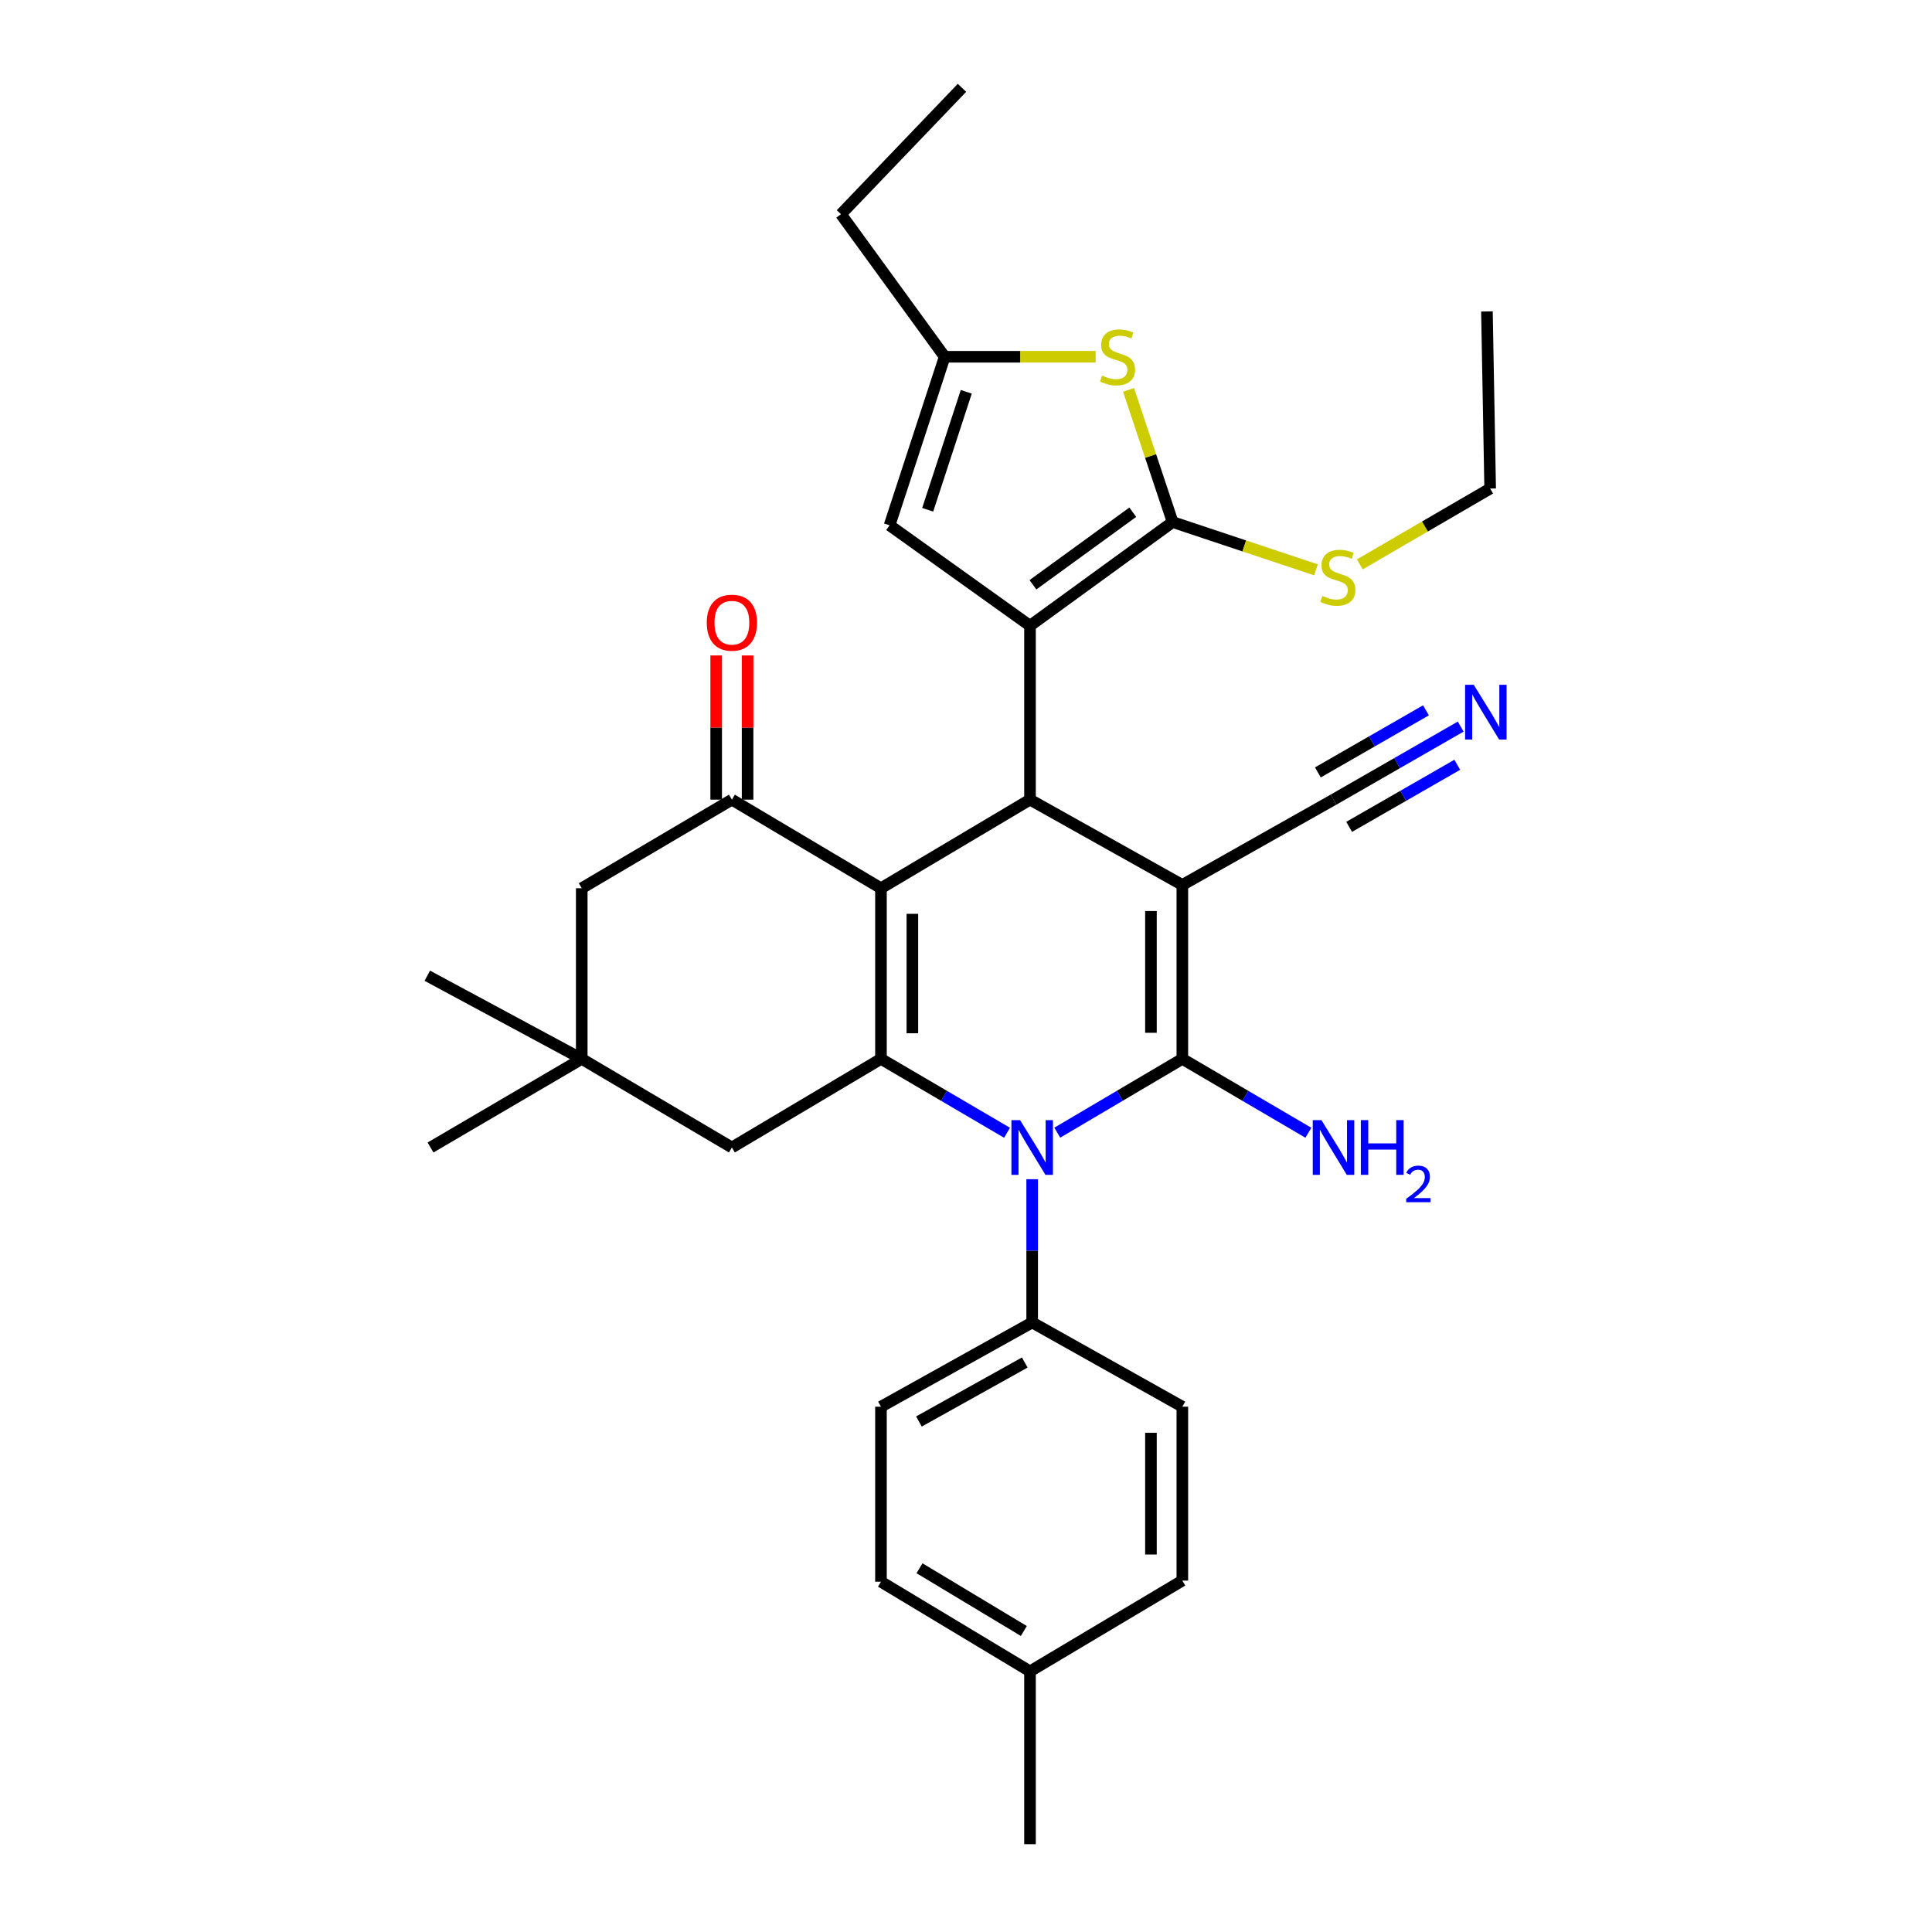 <?xml version='1.0' encoding='iso-8859-1'?>
<svg version='1.1' baseProfile='full'
              xmlns='http://www.w3.org/2000/svg'
                      xmlns:rdkit='http://www.rdkit.org/xml'
                      xmlns:xlink='http://www.w3.org/1999/xlink'
                  xml:space='preserve'
width='1000px' height='1000px' viewBox='0 0 1000 1000'>
<!-- END OF HEADER -->
<rect style='opacity:1.0;fill:#FFFFFF;stroke:none' width='1000' height='1000' x='0' y='0'> </rect>
<path class='bond-1' d='M 611.98,458.051 L 611.98,548.07' style='fill:none;fill-rule:evenodd;stroke:#000000;stroke-width:6px;stroke-linecap:butt;stroke-linejoin:miter;stroke-opacity:1' />
<path class='bond-1' d='M 595.728,471.554 L 595.728,534.567' style='fill:none;fill-rule:evenodd;stroke:#000000;stroke-width:6px;stroke-linecap:butt;stroke-linejoin:miter;stroke-opacity:1' />
<path class='bond-4' d='M 611.98,458.051 L 533.13,413.891' style='fill:none;fill-rule:evenodd;stroke:#000000;stroke-width:6px;stroke-linecap:butt;stroke-linejoin:miter;stroke-opacity:1' />
<path class='bond-10' d='M 611.98,458.051 L 690.225,413.891' style='fill:none;fill-rule:evenodd;stroke:#000000;stroke-width:6px;stroke-linecap:butt;stroke-linejoin:miter;stroke-opacity:1' />
<path class='bond-0' d='M 455.987,459.749 L 533.13,413.891' style='fill:none;fill-rule:evenodd;stroke:#000000;stroke-width:6px;stroke-linecap:butt;stroke-linejoin:miter;stroke-opacity:1' />
<path class='bond-3' d='M 455.987,459.749 L 455.987,548.07' style='fill:none;fill-rule:evenodd;stroke:#000000;stroke-width:6px;stroke-linecap:butt;stroke-linejoin:miter;stroke-opacity:1' />
<path class='bond-3' d='M 472.239,472.997 L 472.239,534.822' style='fill:none;fill-rule:evenodd;stroke:#000000;stroke-width:6px;stroke-linecap:butt;stroke-linejoin:miter;stroke-opacity:1' />
<path class='bond-7' d='M 455.987,459.749 L 378.825,413.891' style='fill:none;fill-rule:evenodd;stroke:#000000;stroke-width:6px;stroke-linecap:butt;stroke-linejoin:miter;stroke-opacity:1' />
<path class='bond-2' d='M 611.98,548.07 L 579.613,567.169' style='fill:none;fill-rule:evenodd;stroke:#000000;stroke-width:6px;stroke-linecap:butt;stroke-linejoin:miter;stroke-opacity:1' />
<path class='bond-2' d='M 579.613,567.169 L 547.246,586.269' style='fill:none;fill-rule:evenodd;stroke:#0000FF;stroke-width:6px;stroke-linecap:butt;stroke-linejoin:miter;stroke-opacity:1' />
<path class='bond-17' d='M 611.98,548.07 L 644.599,567.191' style='fill:none;fill-rule:evenodd;stroke:#000000;stroke-width:6px;stroke-linecap:butt;stroke-linejoin:miter;stroke-opacity:1' />
<path class='bond-17' d='M 644.599,567.191 L 677.218,586.312' style='fill:none;fill-rule:evenodd;stroke:#0000FF;stroke-width:6px;stroke-linecap:butt;stroke-linejoin:miter;stroke-opacity:1' />
<path class='bond-14' d='M 534.25,610.361 L 534.25,647.43' style='fill:none;fill-rule:evenodd;stroke:#0000FF;stroke-width:6px;stroke-linecap:butt;stroke-linejoin:miter;stroke-opacity:1' />
<path class='bond-14' d='M 534.25,647.43 L 534.25,684.498' style='fill:none;fill-rule:evenodd;stroke:#000000;stroke-width:6px;stroke-linecap:butt;stroke-linejoin:miter;stroke-opacity:1' />
<path class='bond-32' d='M 521.242,586.314 L 488.614,567.192' style='fill:none;fill-rule:evenodd;stroke:#0000FF;stroke-width:6px;stroke-linecap:butt;stroke-linejoin:miter;stroke-opacity:1' />
<path class='bond-32' d='M 488.614,567.192 L 455.987,548.07' style='fill:none;fill-rule:evenodd;stroke:#000000;stroke-width:6px;stroke-linecap:butt;stroke-linejoin:miter;stroke-opacity:1' />
<path class='bond-13' d='M 455.987,548.07 L 378.825,593.937' style='fill:none;fill-rule:evenodd;stroke:#000000;stroke-width:6px;stroke-linecap:butt;stroke-linejoin:miter;stroke-opacity:1' />
<path class='bond-5' d='M 533.13,413.891 L 533.13,323.881' style='fill:none;fill-rule:evenodd;stroke:#000000;stroke-width:6px;stroke-linecap:butt;stroke-linejoin:miter;stroke-opacity:1' />
<path class='bond-6' d='M 533.13,323.881 L 606.951,270.213' style='fill:none;fill-rule:evenodd;stroke:#000000;stroke-width:6px;stroke-linecap:butt;stroke-linejoin:miter;stroke-opacity:1' />
<path class='bond-6' d='M 534.647,302.685 L 586.321,265.118' style='fill:none;fill-rule:evenodd;stroke:#000000;stroke-width:6px;stroke-linecap:butt;stroke-linejoin:miter;stroke-opacity:1' />
<path class='bond-9' d='M 533.13,323.881 L 460.447,271.892' style='fill:none;fill-rule:evenodd;stroke:#000000;stroke-width:6px;stroke-linecap:butt;stroke-linejoin:miter;stroke-opacity:1' />
<path class='bond-8' d='M 606.951,270.213 L 595.546,236.005' style='fill:none;fill-rule:evenodd;stroke:#000000;stroke-width:6px;stroke-linecap:butt;stroke-linejoin:miter;stroke-opacity:1' />
<path class='bond-8' d='M 595.546,236.005 L 584.141,201.798' style='fill:none;fill-rule:evenodd;stroke:#CCCC00;stroke-width:6px;stroke-linecap:butt;stroke-linejoin:miter;stroke-opacity:1' />
<path class='bond-19' d='M 606.951,270.213 L 644.045,282.58' style='fill:none;fill-rule:evenodd;stroke:#000000;stroke-width:6px;stroke-linecap:butt;stroke-linejoin:miter;stroke-opacity:1' />
<path class='bond-19' d='M 644.045,282.58 L 681.14,294.947' style='fill:none;fill-rule:evenodd;stroke:#CCCC00;stroke-width:6px;stroke-linecap:butt;stroke-linejoin:miter;stroke-opacity:1' />
<path class='bond-16' d='M 378.825,413.891 L 301.113,459.749' style='fill:none;fill-rule:evenodd;stroke:#000000;stroke-width:6px;stroke-linecap:butt;stroke-linejoin:miter;stroke-opacity:1' />
<path class='bond-18' d='M 386.951,413.891 L 386.951,376.581' style='fill:none;fill-rule:evenodd;stroke:#000000;stroke-width:6px;stroke-linecap:butt;stroke-linejoin:miter;stroke-opacity:1' />
<path class='bond-18' d='M 386.951,376.581 L 386.951,339.271' style='fill:none;fill-rule:evenodd;stroke:#FF0000;stroke-width:6px;stroke-linecap:butt;stroke-linejoin:miter;stroke-opacity:1' />
<path class='bond-18' d='M 370.699,413.891 L 370.699,376.581' style='fill:none;fill-rule:evenodd;stroke:#000000;stroke-width:6px;stroke-linecap:butt;stroke-linejoin:miter;stroke-opacity:1' />
<path class='bond-18' d='M 370.699,376.581 L 370.699,339.271' style='fill:none;fill-rule:evenodd;stroke:#FF0000;stroke-width:6px;stroke-linecap:butt;stroke-linejoin:miter;stroke-opacity:1' />
<path class='bond-33' d='M 567.112,184.663 L 528.041,184.663' style='fill:none;fill-rule:evenodd;stroke:#CCCC00;stroke-width:6px;stroke-linecap:butt;stroke-linejoin:miter;stroke-opacity:1' />
<path class='bond-33' d='M 528.041,184.663 L 488.969,184.663' style='fill:none;fill-rule:evenodd;stroke:#000000;stroke-width:6px;stroke-linecap:butt;stroke-linejoin:miter;stroke-opacity:1' />
<path class='bond-11' d='M 460.447,271.892 L 488.969,184.663' style='fill:none;fill-rule:evenodd;stroke:#000000;stroke-width:6px;stroke-linecap:butt;stroke-linejoin:miter;stroke-opacity:1' />
<path class='bond-11' d='M 480.173,263.859 L 500.138,202.799' style='fill:none;fill-rule:evenodd;stroke:#000000;stroke-width:6px;stroke-linecap:butt;stroke-linejoin:miter;stroke-opacity:1' />
<path class='bond-12' d='M 690.225,413.891 L 723.139,394.987' style='fill:none;fill-rule:evenodd;stroke:#000000;stroke-width:6px;stroke-linecap:butt;stroke-linejoin:miter;stroke-opacity:1' />
<path class='bond-12' d='M 723.139,394.987 L 756.053,376.084' style='fill:none;fill-rule:evenodd;stroke:#0000FF;stroke-width:6px;stroke-linecap:butt;stroke-linejoin:miter;stroke-opacity:1' />
<path class='bond-12' d='M 698.319,427.984 L 726.296,411.916' style='fill:none;fill-rule:evenodd;stroke:#000000;stroke-width:6px;stroke-linecap:butt;stroke-linejoin:miter;stroke-opacity:1' />
<path class='bond-12' d='M 726.296,411.916 L 754.273,395.848' style='fill:none;fill-rule:evenodd;stroke:#0000FF;stroke-width:6px;stroke-linecap:butt;stroke-linejoin:miter;stroke-opacity:1' />
<path class='bond-12' d='M 682.131,399.798 L 710.108,383.73' style='fill:none;fill-rule:evenodd;stroke:#000000;stroke-width:6px;stroke-linecap:butt;stroke-linejoin:miter;stroke-opacity:1' />
<path class='bond-12' d='M 710.108,383.73 L 738.085,367.662' style='fill:none;fill-rule:evenodd;stroke:#0000FF;stroke-width:6px;stroke-linecap:butt;stroke-linejoin:miter;stroke-opacity:1' />
<path class='bond-25' d='M 488.969,184.663 L 435.283,110.869' style='fill:none;fill-rule:evenodd;stroke:#000000;stroke-width:6px;stroke-linecap:butt;stroke-linejoin:miter;stroke-opacity:1' />
<path class='bond-34' d='M 378.825,593.937 L 301.113,548.07' style='fill:none;fill-rule:evenodd;stroke:#000000;stroke-width:6px;stroke-linecap:butt;stroke-linejoin:miter;stroke-opacity:1' />
<path class='bond-20' d='M 534.25,684.498 L 455.987,728.108' style='fill:none;fill-rule:evenodd;stroke:#000000;stroke-width:6px;stroke-linecap:butt;stroke-linejoin:miter;stroke-opacity:1' />
<path class='bond-20' d='M 530.421,705.236 L 475.637,735.763' style='fill:none;fill-rule:evenodd;stroke:#000000;stroke-width:6px;stroke-linecap:butt;stroke-linejoin:miter;stroke-opacity:1' />
<path class='bond-21' d='M 534.25,684.498 L 611.98,728.108' style='fill:none;fill-rule:evenodd;stroke:#000000;stroke-width:6px;stroke-linecap:butt;stroke-linejoin:miter;stroke-opacity:1' />
<path class='bond-15' d='M 301.113,548.07 L 301.113,459.749' style='fill:none;fill-rule:evenodd;stroke:#000000;stroke-width:6px;stroke-linecap:butt;stroke-linejoin:miter;stroke-opacity:1' />
<path class='bond-26' d='M 301.113,548.07 L 222.841,593.937' style='fill:none;fill-rule:evenodd;stroke:#000000;stroke-width:6px;stroke-linecap:butt;stroke-linejoin:miter;stroke-opacity:1' />
<path class='bond-27' d='M 301.113,548.07 L 221.17,505.029' style='fill:none;fill-rule:evenodd;stroke:#000000;stroke-width:6px;stroke-linecap:butt;stroke-linejoin:miter;stroke-opacity:1' />
<path class='bond-28' d='M 703.833,292.118 L 737.569,272.493' style='fill:none;fill-rule:evenodd;stroke:#CCCC00;stroke-width:6px;stroke-linecap:butt;stroke-linejoin:miter;stroke-opacity:1' />
<path class='bond-28' d='M 737.569,272.493 L 771.305,252.868' style='fill:none;fill-rule:evenodd;stroke:#000000;stroke-width:6px;stroke-linecap:butt;stroke-linejoin:miter;stroke-opacity:1' />
<path class='bond-23' d='M 455.987,728.108 L 455.987,818.696' style='fill:none;fill-rule:evenodd;stroke:#000000;stroke-width:6px;stroke-linecap:butt;stroke-linejoin:miter;stroke-opacity:1' />
<path class='bond-22' d='M 611.98,728.108 L 611.98,818.109' style='fill:none;fill-rule:evenodd;stroke:#000000;stroke-width:6px;stroke-linecap:butt;stroke-linejoin:miter;stroke-opacity:1' />
<path class='bond-22' d='M 595.728,741.608 L 595.728,804.609' style='fill:none;fill-rule:evenodd;stroke:#000000;stroke-width:6px;stroke-linecap:butt;stroke-linejoin:miter;stroke-opacity:1' />
<path class='bond-24' d='M 611.98,818.109 L 533.13,865.086' style='fill:none;fill-rule:evenodd;stroke:#000000;stroke-width:6px;stroke-linecap:butt;stroke-linejoin:miter;stroke-opacity:1' />
<path class='bond-35' d='M 455.987,818.696 L 533.13,865.086' style='fill:none;fill-rule:evenodd;stroke:#000000;stroke-width:6px;stroke-linecap:butt;stroke-linejoin:miter;stroke-opacity:1' />
<path class='bond-35' d='M 475.934,811.726 L 529.934,844.2' style='fill:none;fill-rule:evenodd;stroke:#000000;stroke-width:6px;stroke-linecap:butt;stroke-linejoin:miter;stroke-opacity:1' />
<path class='bond-29' d='M 533.13,865.086 L 533.13,954.545' style='fill:none;fill-rule:evenodd;stroke:#000000;stroke-width:6px;stroke-linecap:butt;stroke-linejoin:miter;stroke-opacity:1' />
<path class='bond-30' d='M 435.283,110.869 L 497.917,45.455' style='fill:none;fill-rule:evenodd;stroke:#000000;stroke-width:6px;stroke-linecap:butt;stroke-linejoin:miter;stroke-opacity:1' />
<path class='bond-31' d='M 771.305,252.868 L 769.635,161.197' style='fill:none;fill-rule:evenodd;stroke:#000000;stroke-width:6px;stroke-linecap:butt;stroke-linejoin:miter;stroke-opacity:1' />
<path  class='atom-3' d='M 527.99 579.777
L 537.27 594.777
Q 538.19 596.257, 539.67 598.937
Q 541.15 601.617, 541.23 601.777
L 541.23 579.777
L 544.99 579.777
L 544.99 608.097
L 541.11 608.097
L 531.15 591.697
Q 529.99 589.777, 528.75 587.577
Q 527.55 585.377, 527.19 584.697
L 527.19 608.097
L 523.51 608.097
L 523.51 579.777
L 527.99 579.777
' fill='#0000FF'/>
<path  class='atom-9' d='M 570.428 194.383
Q 570.748 194.503, 572.068 195.063
Q 573.388 195.623, 574.828 195.983
Q 576.308 196.303, 577.748 196.303
Q 580.428 196.303, 581.988 195.023
Q 583.548 193.703, 583.548 191.423
Q 583.548 189.863, 582.748 188.903
Q 581.988 187.943, 580.788 187.423
Q 579.588 186.903, 577.588 186.303
Q 575.068 185.543, 573.548 184.823
Q 572.068 184.103, 570.988 182.583
Q 569.948 181.063, 569.948 178.503
Q 569.948 174.943, 572.348 172.743
Q 574.788 170.543, 579.588 170.543
Q 582.868 170.543, 586.588 172.103
L 585.668 175.183
Q 582.268 173.783, 579.708 173.783
Q 576.948 173.783, 575.428 174.943
Q 573.908 176.063, 573.948 178.023
Q 573.948 179.543, 574.708 180.463
Q 575.508 181.383, 576.628 181.903
Q 577.788 182.423, 579.708 183.023
Q 582.268 183.823, 583.788 184.623
Q 585.308 185.423, 586.388 187.063
Q 587.508 188.663, 587.508 191.423
Q 587.508 195.343, 584.868 197.463
Q 582.268 199.543, 577.908 199.543
Q 575.388 199.543, 573.468 198.983
Q 571.588 198.463, 569.348 197.543
L 570.428 194.383
' fill='#CCCC00'/>
<path  class='atom-13' d='M 762.806 354.45
L 772.086 369.45
Q 773.006 370.93, 774.486 373.61
Q 775.966 376.29, 776.046 376.45
L 776.046 354.45
L 779.806 354.45
L 779.806 382.77
L 775.926 382.77
L 765.966 366.37
Q 764.806 364.45, 763.566 362.25
Q 762.366 360.05, 762.006 359.37
L 762.006 382.77
L 758.326 382.77
L 758.326 354.45
L 762.806 354.45
' fill='#0000FF'/>
<path  class='atom-18' d='M 683.965 579.777
L 693.245 594.777
Q 694.165 596.257, 695.645 598.937
Q 697.125 601.617, 697.205 601.777
L 697.205 579.777
L 700.965 579.777
L 700.965 608.097
L 697.085 608.097
L 687.125 591.697
Q 685.965 589.777, 684.725 587.577
Q 683.525 585.377, 683.165 584.697
L 683.165 608.097
L 679.485 608.097
L 679.485 579.777
L 683.965 579.777
' fill='#0000FF'/>
<path  class='atom-18' d='M 704.365 579.777
L 708.205 579.777
L 708.205 591.817
L 722.685 591.817
L 722.685 579.777
L 726.525 579.777
L 726.525 608.097
L 722.685 608.097
L 722.685 595.017
L 708.205 595.017
L 708.205 608.097
L 704.365 608.097
L 704.365 579.777
' fill='#0000FF'/>
<path  class='atom-18' d='M 727.898 607.104
Q 728.584 605.335, 730.221 604.358
Q 731.858 603.355, 734.128 603.355
Q 736.953 603.355, 738.537 604.886
Q 740.121 606.417, 740.121 609.137
Q 740.121 611.909, 738.062 614.496
Q 736.029 617.083, 731.805 620.145
L 740.438 620.145
L 740.438 622.257
L 727.845 622.257
L 727.845 620.489
Q 731.33 618.007, 733.389 616.159
Q 735.475 614.311, 736.478 612.648
Q 737.481 610.985, 737.481 609.269
Q 737.481 607.473, 736.584 606.47
Q 735.686 605.467, 734.128 605.467
Q 732.624 605.467, 731.62 606.074
Q 730.617 606.681, 729.904 608.028
L 727.898 607.104
' fill='#0000FF'/>
<path  class='atom-19' d='M 365.825 322.3
Q 365.825 315.5, 369.185 311.7
Q 372.545 307.9, 378.825 307.9
Q 385.105 307.9, 388.465 311.7
Q 391.825 315.5, 391.825 322.3
Q 391.825 329.18, 388.425 333.1
Q 385.025 336.98, 378.825 336.98
Q 372.585 336.98, 369.185 333.1
Q 365.825 329.22, 365.825 322.3
M 378.825 333.78
Q 383.145 333.78, 385.465 330.9
Q 387.825 327.98, 387.825 322.3
Q 387.825 316.74, 385.465 313.94
Q 383.145 311.1, 378.825 311.1
Q 374.505 311.1, 372.145 313.9
Q 369.825 316.7, 369.825 322.3
Q 369.825 328.02, 372.145 330.9
Q 374.505 333.78, 378.825 333.78
' fill='#FF0000'/>
<path  class='atom-20' d='M 684.473 308.446
Q 684.793 308.566, 686.113 309.126
Q 687.433 309.686, 688.873 310.046
Q 690.353 310.366, 691.793 310.366
Q 694.473 310.366, 696.033 309.086
Q 697.593 307.766, 697.593 305.486
Q 697.593 303.926, 696.793 302.966
Q 696.033 302.006, 694.833 301.486
Q 693.633 300.966, 691.633 300.366
Q 689.113 299.606, 687.593 298.886
Q 686.113 298.166, 685.033 296.646
Q 683.993 295.126, 683.993 292.566
Q 683.993 289.006, 686.393 286.806
Q 688.833 284.606, 693.633 284.606
Q 696.913 284.606, 700.633 286.166
L 699.713 289.246
Q 696.313 287.846, 693.753 287.846
Q 690.993 287.846, 689.473 289.006
Q 687.953 290.126, 687.993 292.086
Q 687.993 293.606, 688.753 294.526
Q 689.553 295.446, 690.673 295.966
Q 691.833 296.486, 693.753 297.086
Q 696.313 297.886, 697.833 298.686
Q 699.353 299.486, 700.433 301.126
Q 701.553 302.726, 701.553 305.486
Q 701.553 309.406, 698.913 311.526
Q 696.313 313.606, 691.953 313.606
Q 689.433 313.606, 687.513 313.046
Q 685.633 312.526, 683.393 311.606
L 684.473 308.446
' fill='#CCCC00'/>
</svg>
